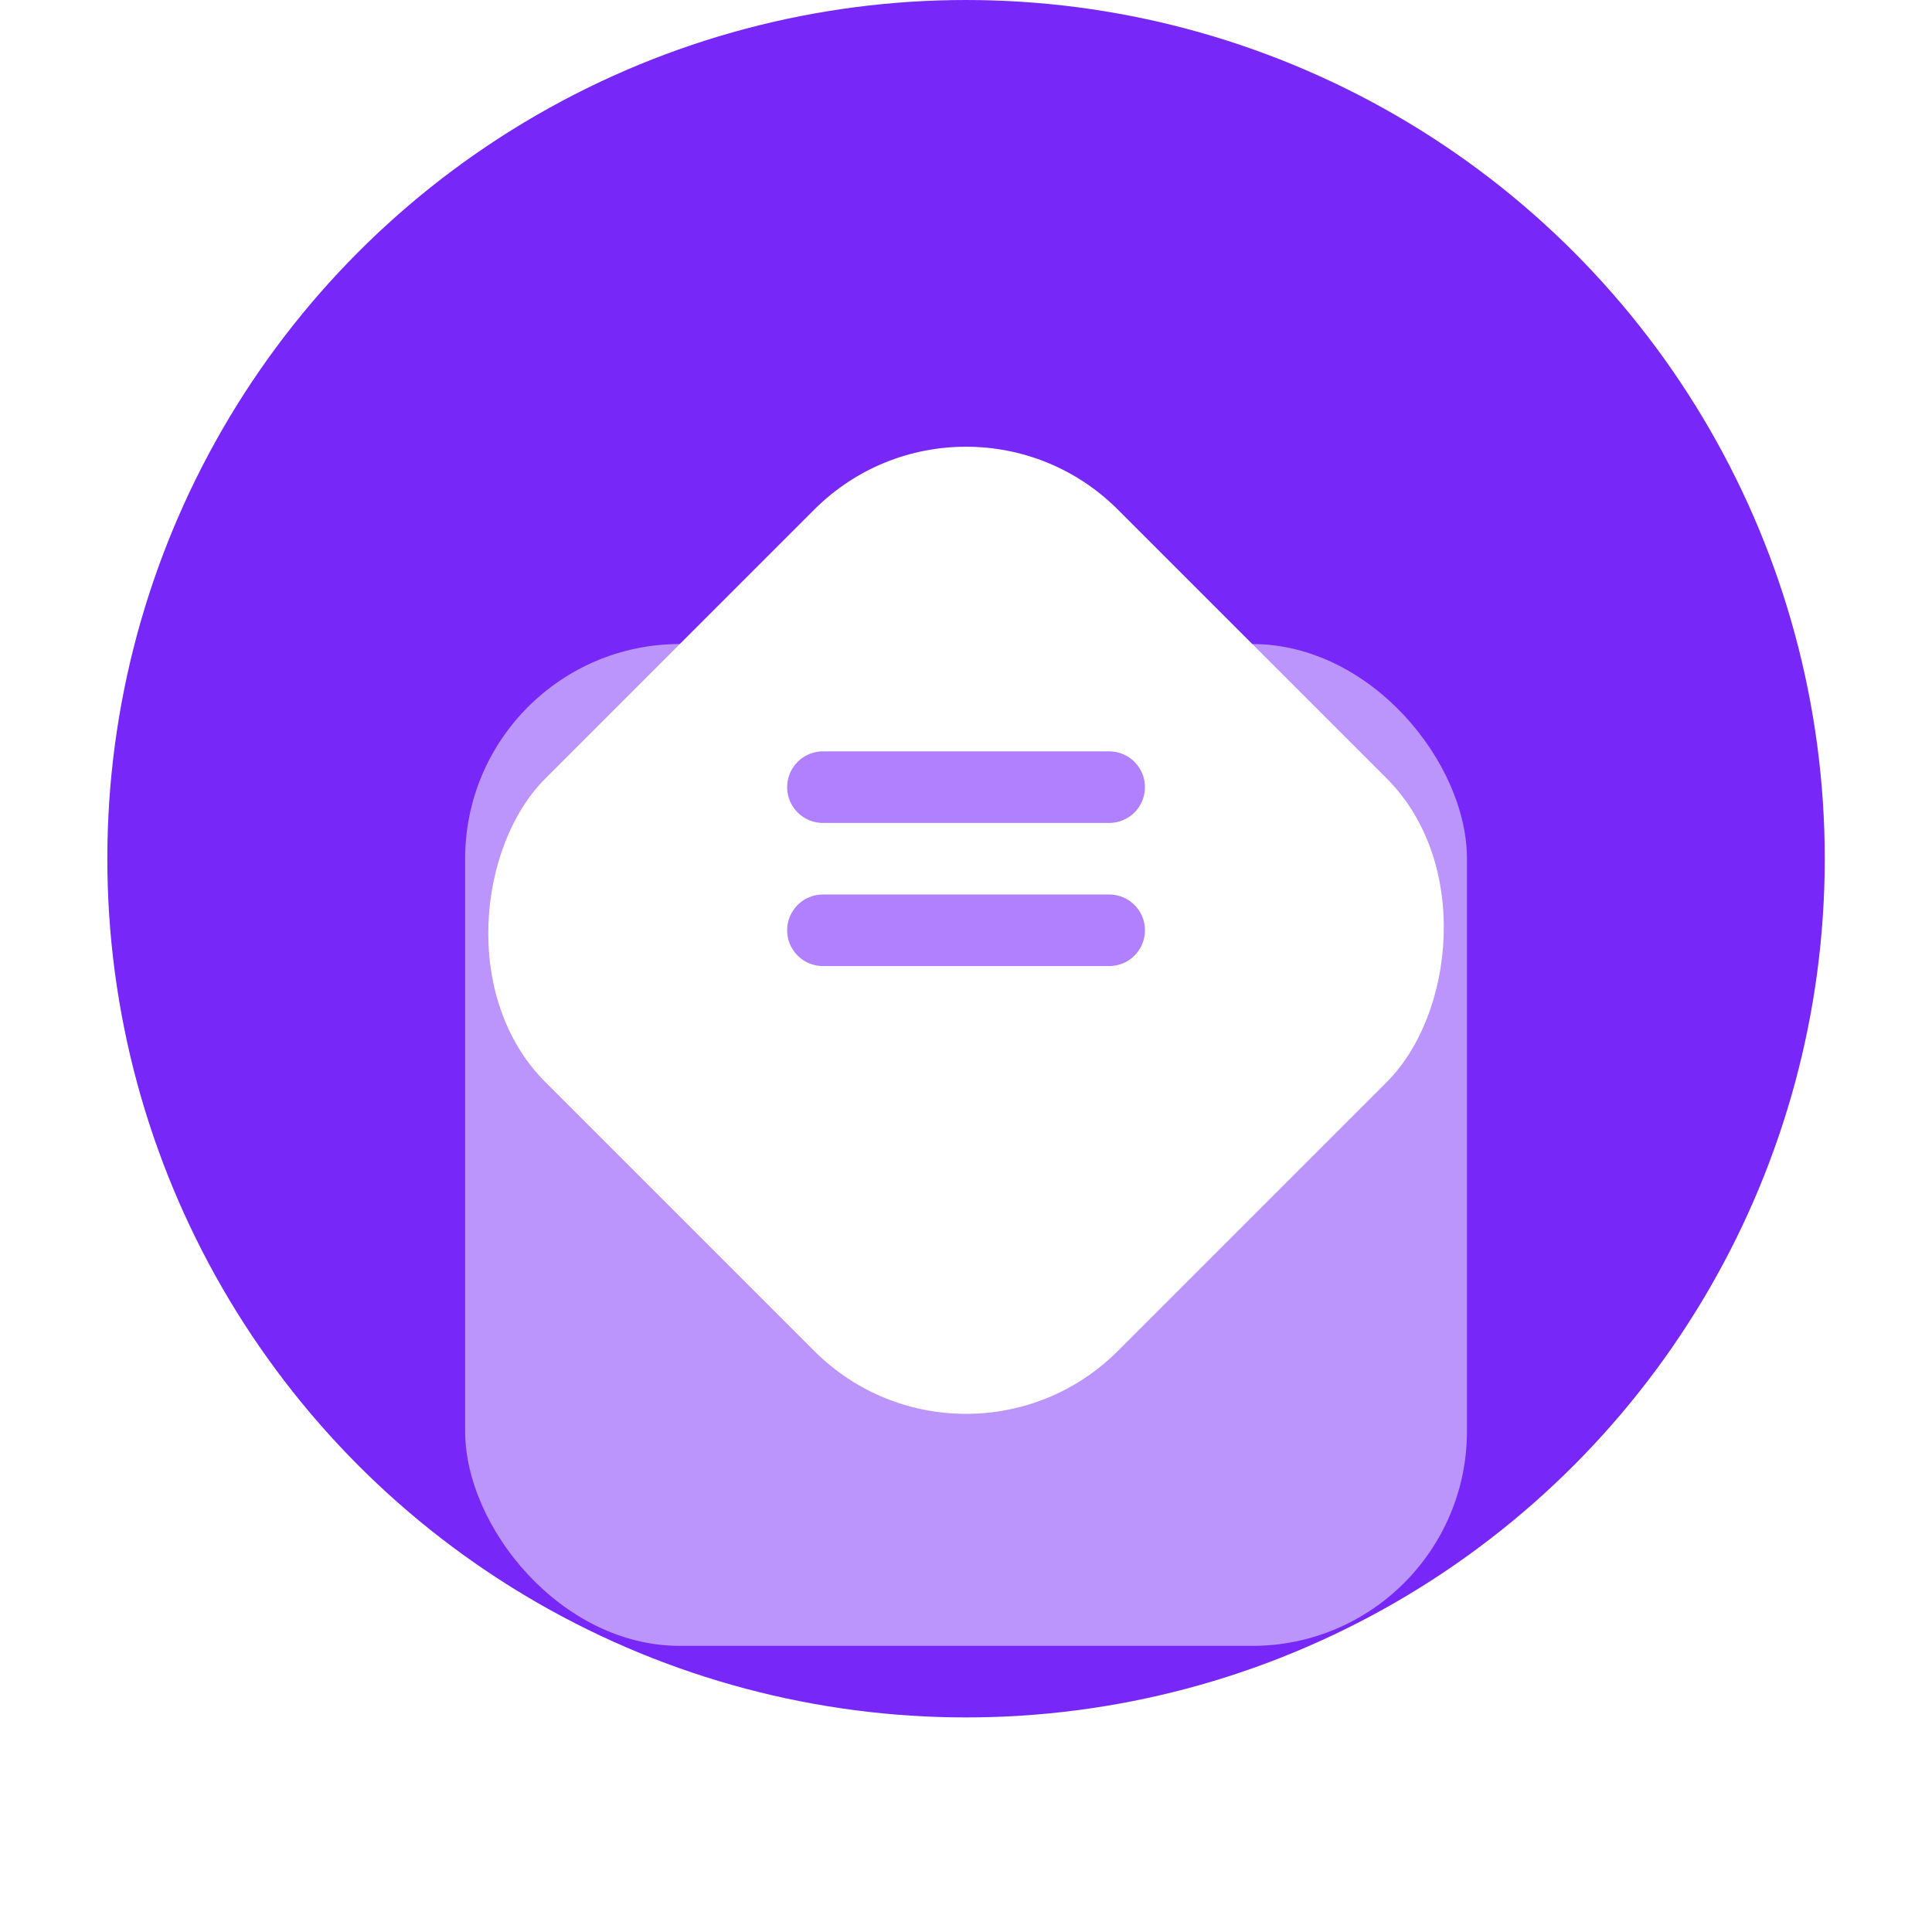 <?xml version="1.0" encoding="UTF-8"?>
<svg width="256" height="256" version="1.1" viewBox="0 0 256 256" xml:space="preserve" xmlns="http://www.w3.org/2000/svg"><defs><filter id="a-6" x="1" y="5" width="22" height="22" color-interpolationfilters="sRGB" filterUnits="userSpaceOnUse"><feFlood flood-opacity="0" result="BackgroundImageFix"/><feColorMatrix in="SourceAlpha" values="0 0 0 0 0 0 0 0 0 0 0 0 0 0 0 0 0 0 127 0"/><feOffset dy="4"/><feGaussianBlur stdDeviation="2"/><feColorMatrix values="0 0 0 0 0.26 0 0 0 0 0 0 0 0 0 0.683 0 0 0 1 0"/><feBlend in2="BackgroundImageFix" result="effect1_dropShadow"/><feBlend in="SourceGraphic" in2="effect1_dropShadow" result="shape"/></filter><filter id="b-5" x="2" y="3" width="20" height="20" color-interpolationfilters="sRGB" filterUnits="userSpaceOnUse"><feFlood flood-opacity="0" result="BackgroundImageFix"/><feColorMatrix in="SourceAlpha" values="0 0 0 0 0 0 0 0 0 0 0 0 0 0 0 0 0 0 127 0"/><feOffset dy="1"/><feGaussianBlur stdDeviation="1"/><feColorMatrix values="0 0 0 0 0.26 0 0 0 0 0 0 0 0 0 0.683 0 0 0 0.3 0"/><feBlend in2="BackgroundImageFix" result="effect1_dropShadow"/><feBlend in="SourceGraphic" in2="effect1_dropShadow" result="shape"/></filter></defs><g transform="matrix(9.482 0 0 9.482 14.222 -2.5e-7)" fill="none"><circle cx="12" cy="12" r="12" fill="#7728f9"/><g filter="url(#a-6)" opacity=".5"><rect x="5" y="5" width="14" height="14" rx="3" fill="#fff"/></g><g filter="url(#b-5)"><rect transform="rotate(45,12,4)" x="12" y="4" width="11.314" height="11.314" rx="3" fill="#fff"/></g><path d="m10 11h4m-4 2h4" stroke="#b080ff" stroke-linecap="round"/></g></svg>
